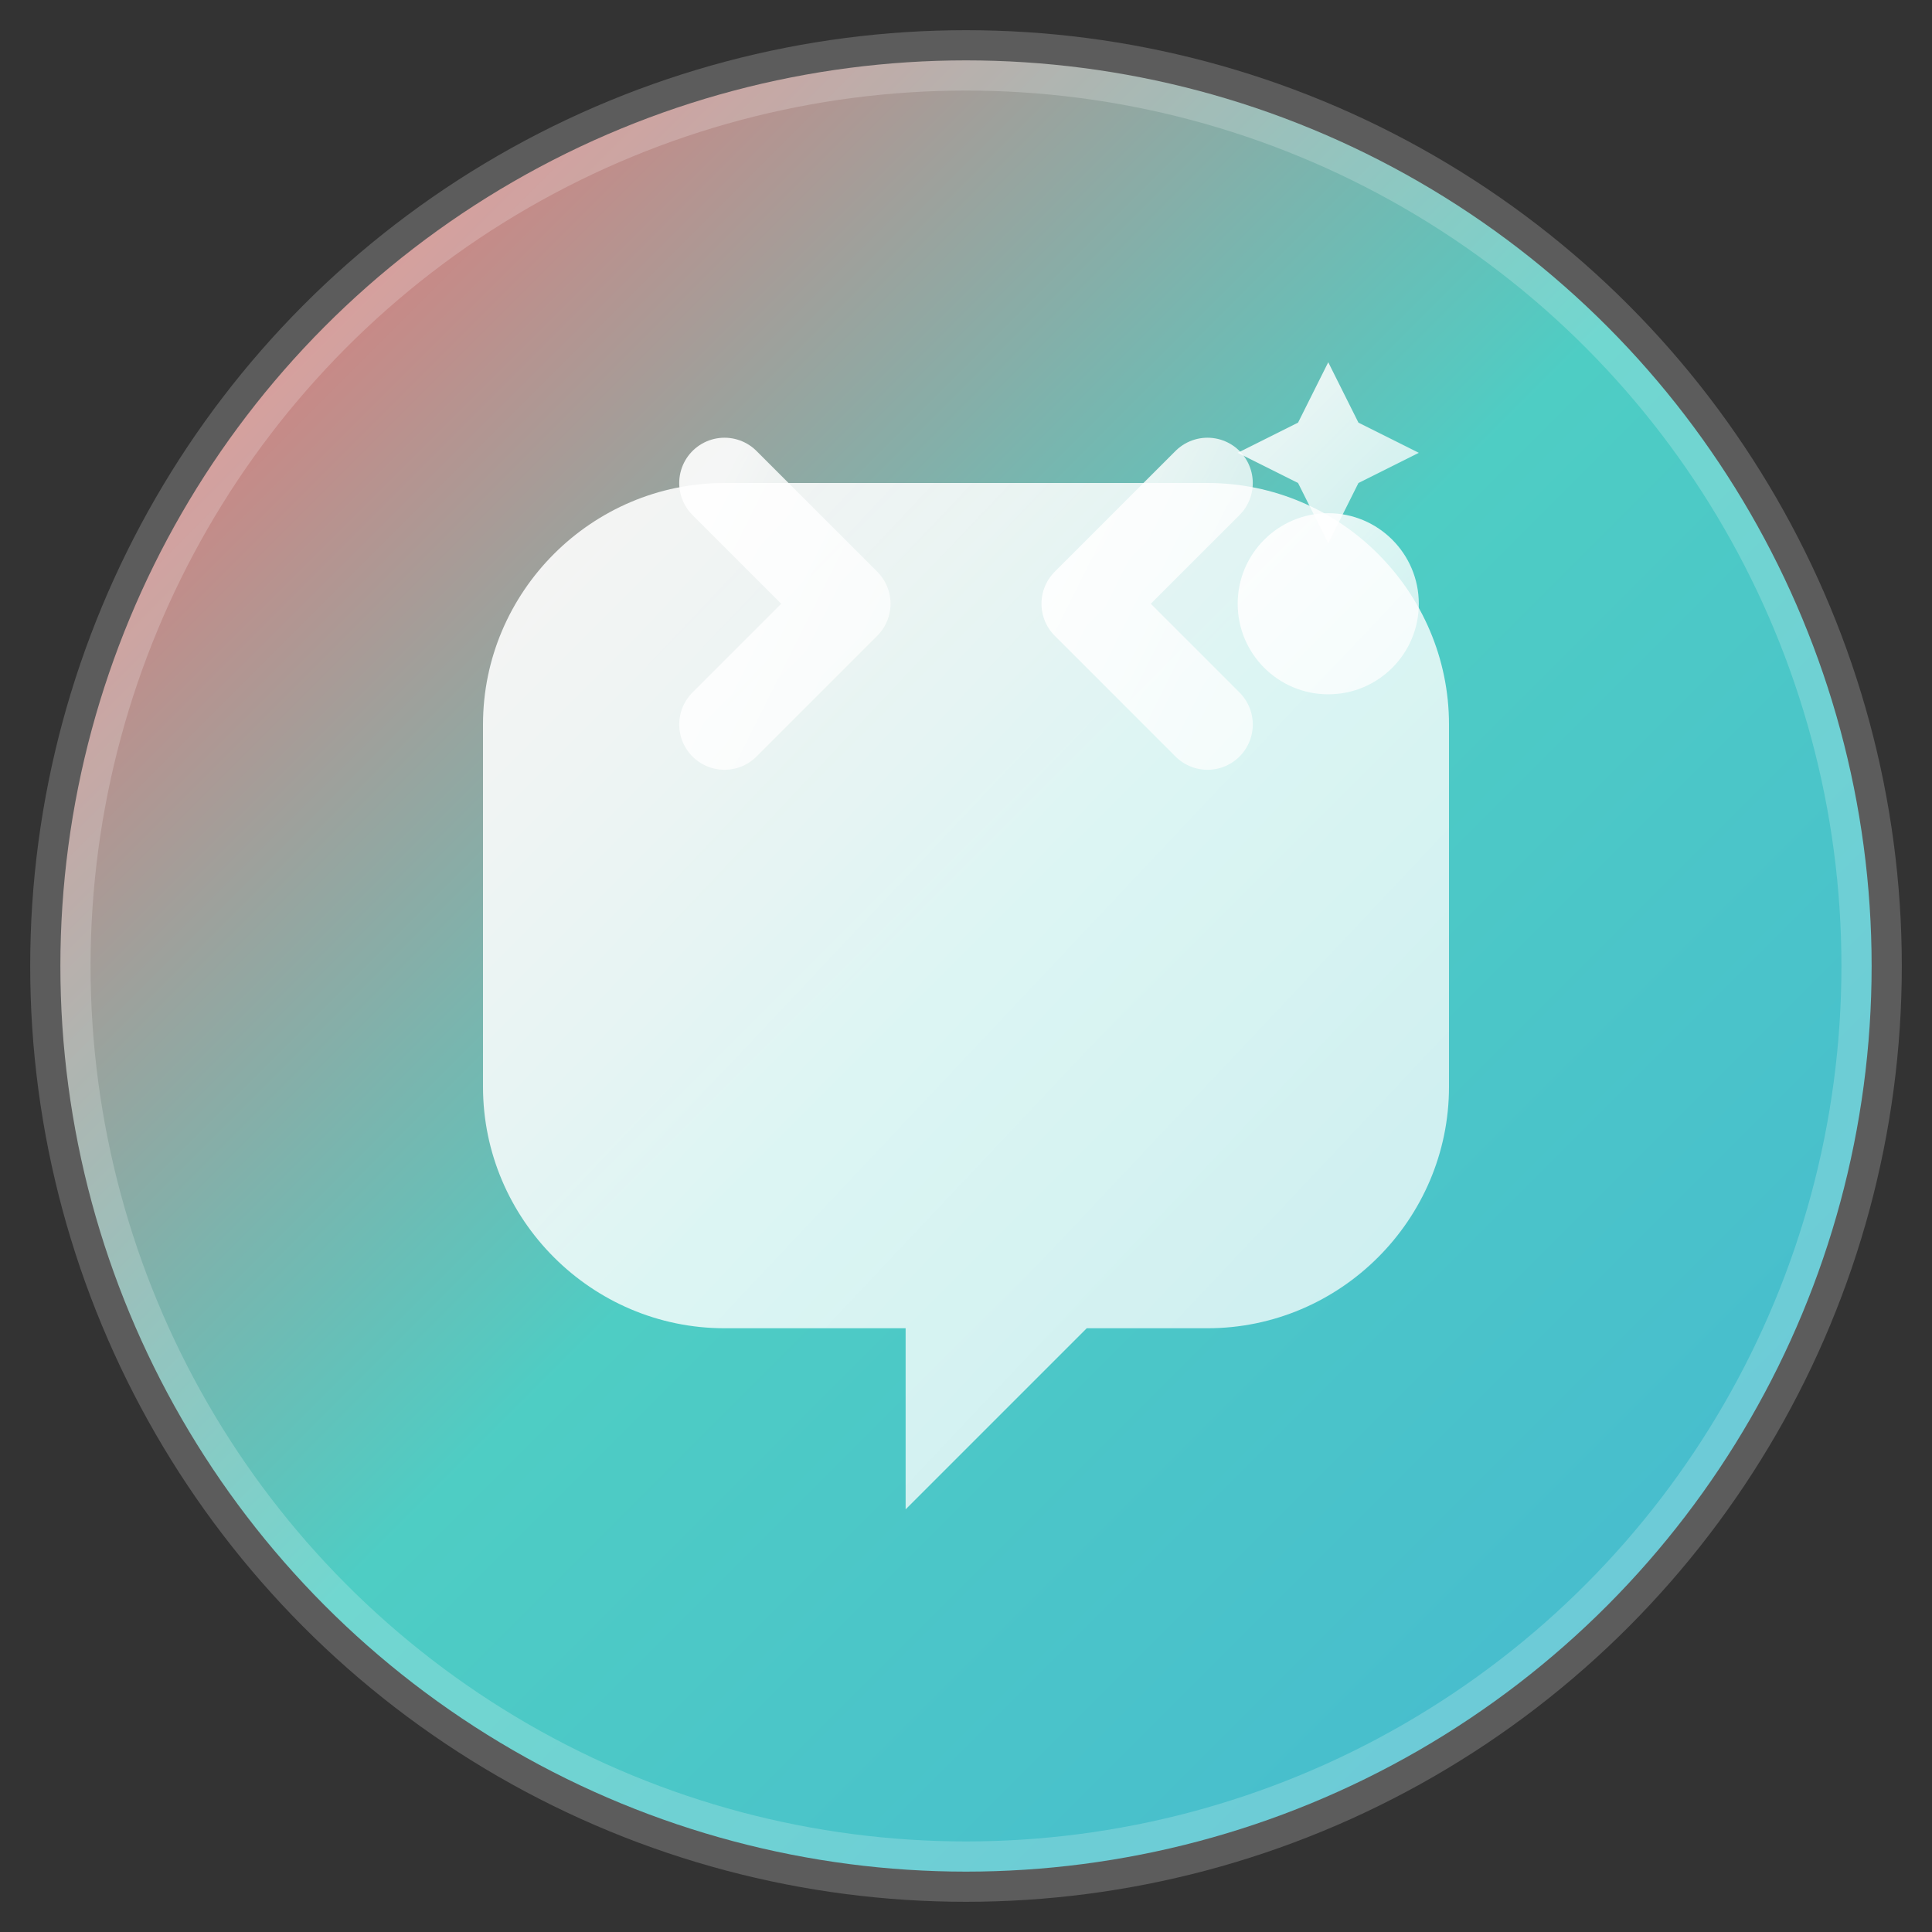 <svg width="32" height="32" viewBox="0 0 32 32" fill="none" xmlns="http://www.w3.org/2000/svg">
  <rect x="0" y="0" width="32" height="32" fill="#333333" stroke="none"/>
  <!-- Background circle with gradient -->
  <defs>
    <linearGradient id="bgGradient" x1="0%" y1="0%" x2="100%" y2="100%">
      <stop offset="0%" style="stop-color:#FF6B6B;stop-opacity:1" />
      <stop offset="50%" style="stop-color:#4ECDC4;stop-opacity:1" />
      <stop offset="100%" style="stop-color:#45B7D1;stop-opacity:1" />
    </linearGradient>
    <linearGradient id="iconGradient" x1="0%" y1="0%" x2="100%" y2="100%">
      <stop offset="0%" style="stop-color:#FFFFFF;stop-opacity:0.9" />
      <stop offset="100%" style="stop-color:#FFFFFF;stop-opacity:0.7" />
    </linearGradient>
  </defs>
  
  <!-- Background circle -->
  <circle cx="16" cy="16" r="15" fill="url(#bgGradient)" stroke="rgba(255,255,255,0.2)" stroke-width="1"/>
  
  <!-- Speech bubble -->
  <path d="M8 12c0-2.2 1.8-4 4-4h8c2.2 0 4 1.8 4 4v6c0 2.2-1.8 4-4 4h-2l-3 3v-3h-3c-2.2 0-4-1.8-4-4v-6z" fill="url(#iconGradient)"/>
  
  <!-- Translation arrows -->
  <path d="M12 8l2 2-2 2" stroke="url(#iconGradient)" stroke-width="1.5" fill="none" stroke-linecap="round" stroke-linejoin="round"/>
  <path d="M20 8l-2 2 2 2" stroke="url(#iconGradient)" stroke-width="1.5" fill="none" stroke-linecap="round" stroke-linejoin="round"/>
  
  <!-- AI sparkle -->
  <circle cx="22" cy="10" r="1.5" fill="url(#iconGradient)"/>
  <path d="M22 6l0.5 1 1 0.5-1 0.5-0.5 1-0.5-1-1-0.5 1-0.5z" fill="url(#iconGradient)"/>
</svg>